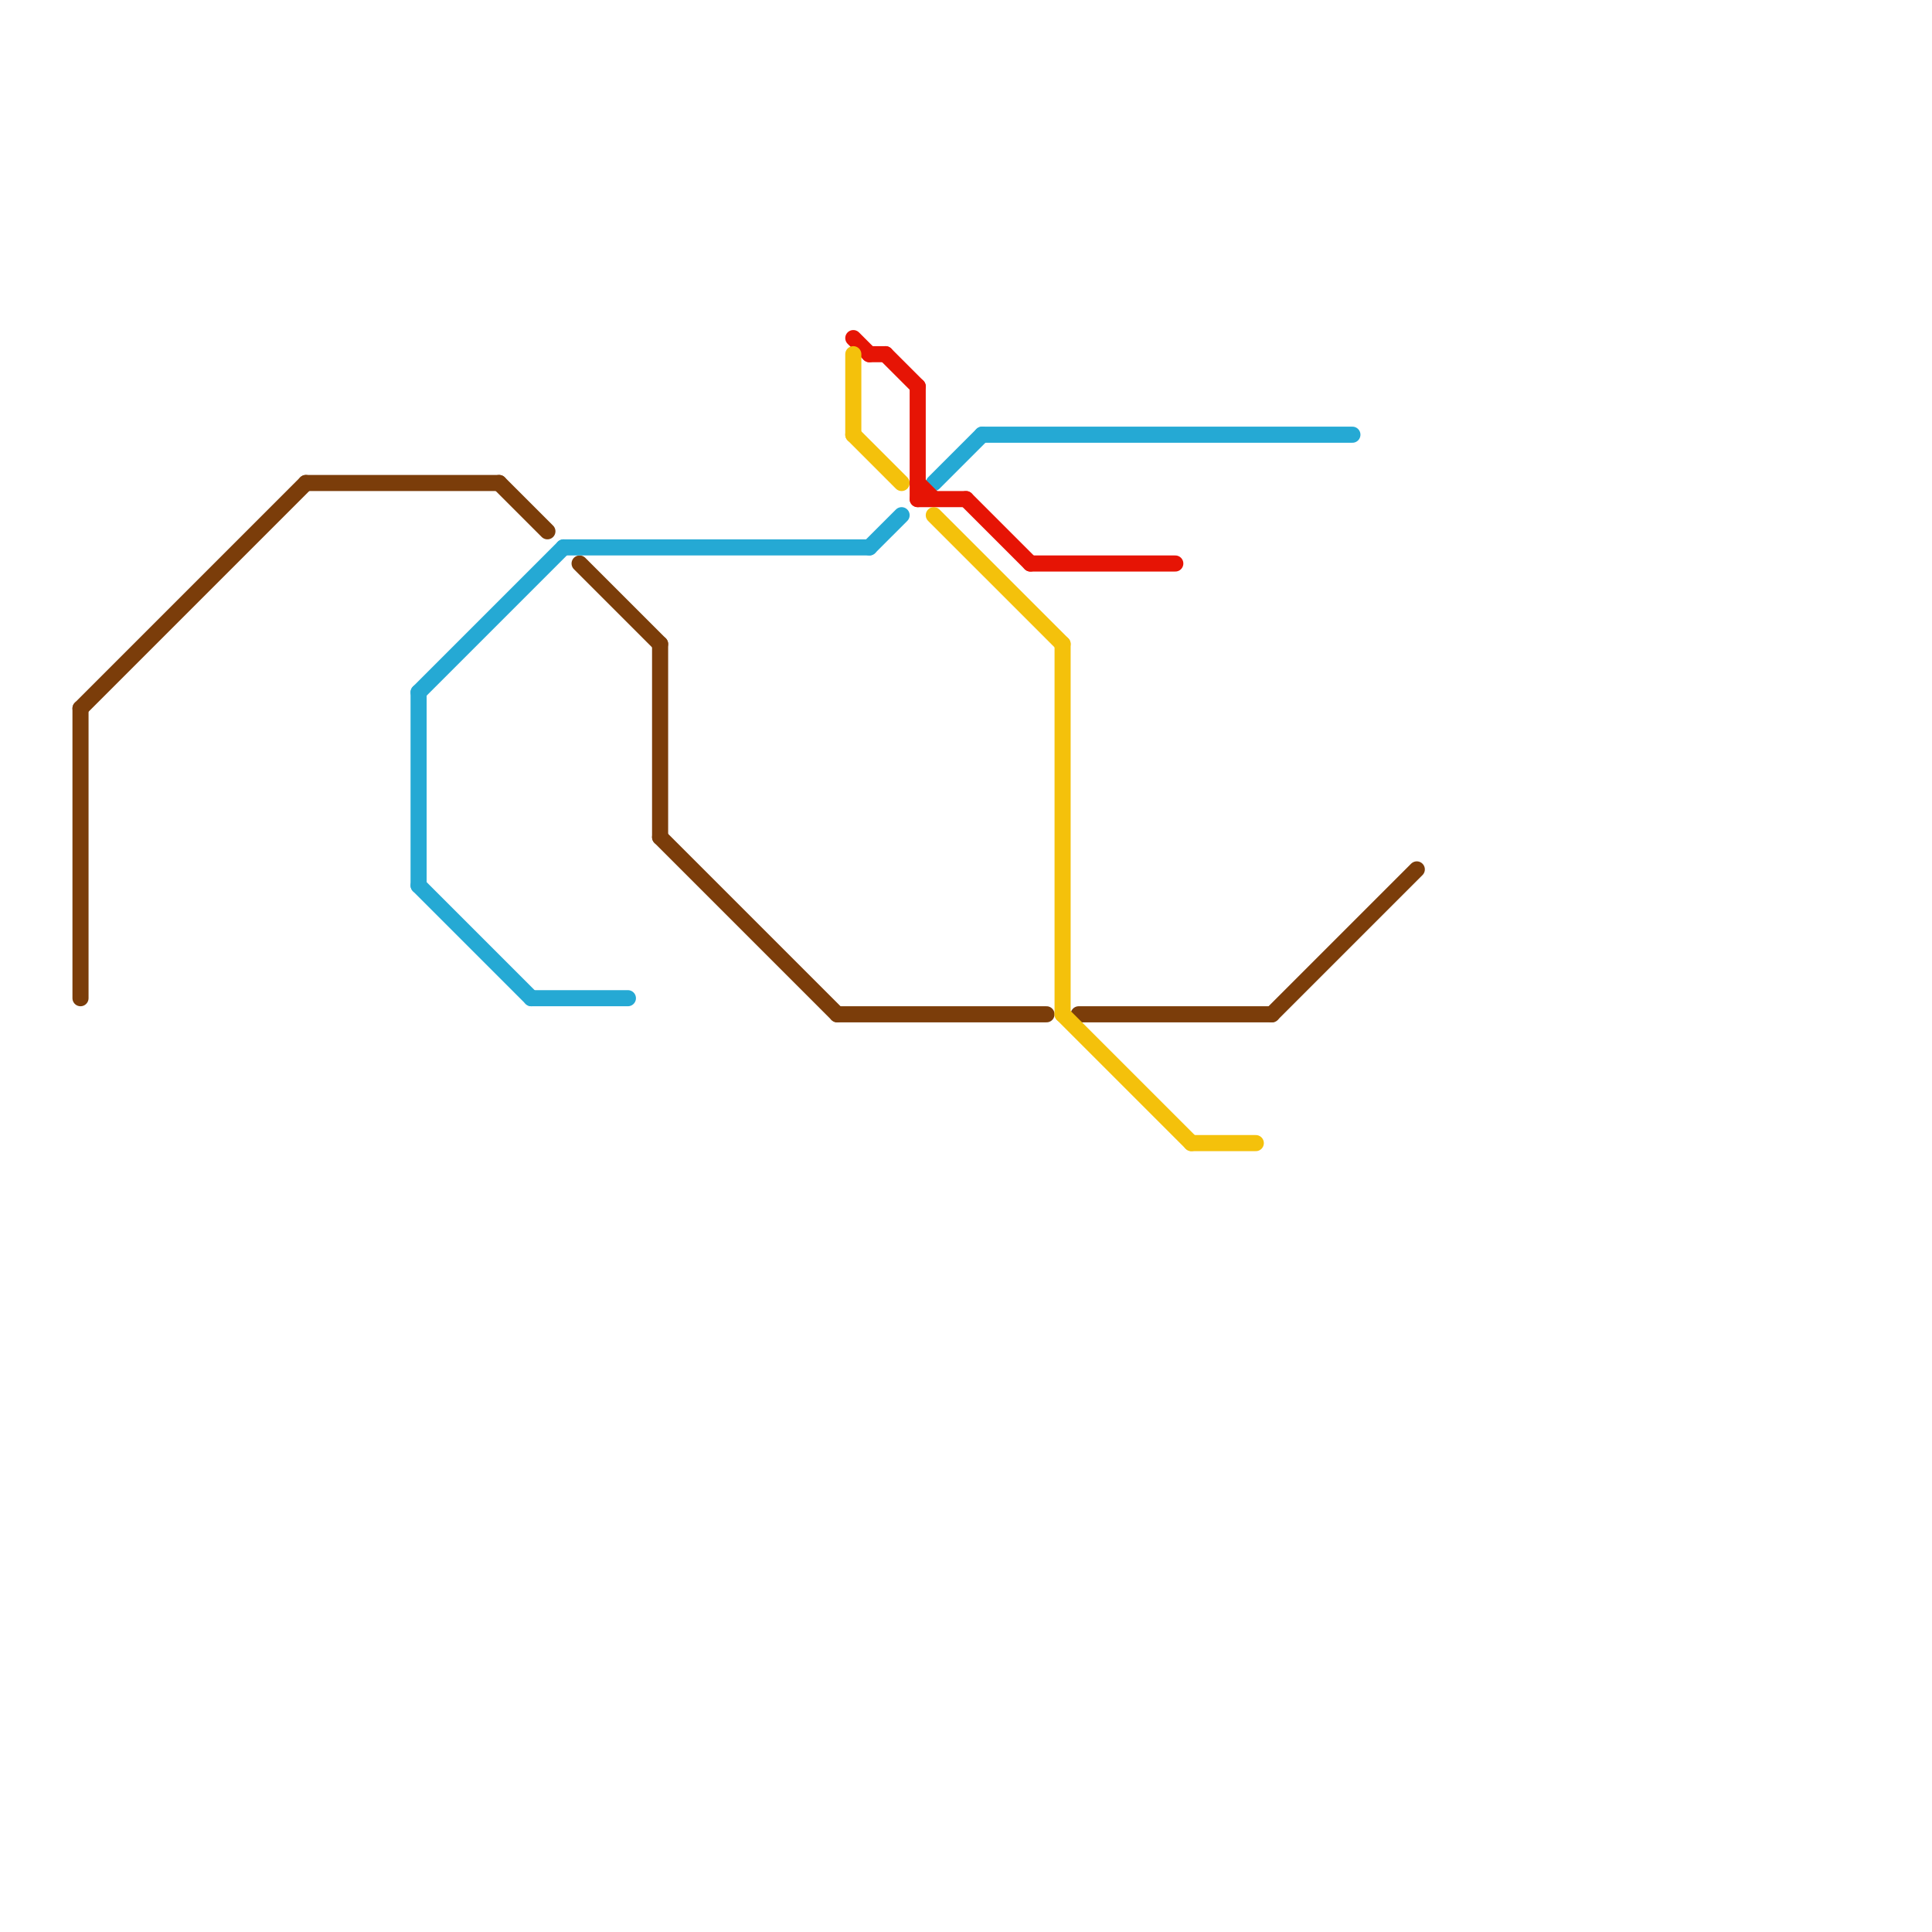 
<svg version="1.1" xmlns="http://www.w3.org/2000/svg" viewBox="0 0 120 120">
<style>text { font: 1px Helvetica; font-weight: 600; white-space: pre; dominant-baseline: central; } line { stroke-width: 1; fill: none; stroke-linecap: round; stroke-linejoin: round; } .c0 { stroke: #7b3d0a } .c1 { stroke: #25a9d4 } .c2 { stroke: #e61405 } .c3 { stroke: #f4c10b }</style><defs><g id="wm-xf"><circle r="1.2" fill="#000"/><circle r="0.9" fill="#fff"/><circle r="0.6" fill="#000"/><circle r="0.3" fill="#fff"/></g><g id="wm"><circle r="0.6" fill="#000"/><circle r="0.3" fill="#fff"/></g></defs><line class="c0" x1="79" y1="63" x2="88" y2="54"/><line class="c0" x1="67" y1="63" x2="79" y2="63"/><line class="c0" x1="41" y1="40" x2="41" y2="52"/><line class="c0" x1="5" y1="44" x2="19" y2="30"/><line class="c0" x1="31" y1="30" x2="34" y2="33"/><line class="c0" x1="41" y1="52" x2="52" y2="63"/><line class="c0" x1="5" y1="44" x2="5" y2="62"/><line class="c0" x1="36" y1="35" x2="41" y2="40"/><line class="c0" x1="52" y1="63" x2="65" y2="63"/><line class="c0" x1="19" y1="30" x2="31" y2="30"/><line class="c1" x1="61" y1="27" x2="84" y2="27"/><line class="c1" x1="58" y1="30" x2="61" y2="27"/><line class="c1" x1="26" y1="43" x2="35" y2="34"/><line class="c1" x1="26" y1="55" x2="33" y2="62"/><line class="c1" x1="35" y1="34" x2="54" y2="34"/><line class="c1" x1="54" y1="34" x2="56" y2="32"/><line class="c1" x1="26" y1="43" x2="26" y2="55"/><line class="c1" x1="33" y1="62" x2="39" y2="62"/><line class="c2" x1="57" y1="30" x2="58" y2="31"/><line class="c2" x1="57" y1="31" x2="60" y2="31"/><line class="c2" x1="55" y1="22" x2="57" y2="24"/><line class="c2" x1="60" y1="31" x2="64" y2="35"/><line class="c2" x1="53" y1="21" x2="54" y2="22"/><line class="c2" x1="64" y1="35" x2="73" y2="35"/><line class="c2" x1="54" y1="22" x2="55" y2="22"/><line class="c2" x1="57" y1="24" x2="57" y2="31"/><line class="c3" x1="53" y1="27" x2="56" y2="30"/><line class="c3" x1="74" y1="71" x2="78" y2="71"/><line class="c3" x1="58" y1="32" x2="66" y2="40"/><line class="c3" x1="53" y1="22" x2="53" y2="27"/><line class="c3" x1="66" y1="63" x2="74" y2="71"/><line class="c3" x1="66" y1="40" x2="66" y2="63"/>
</svg>
